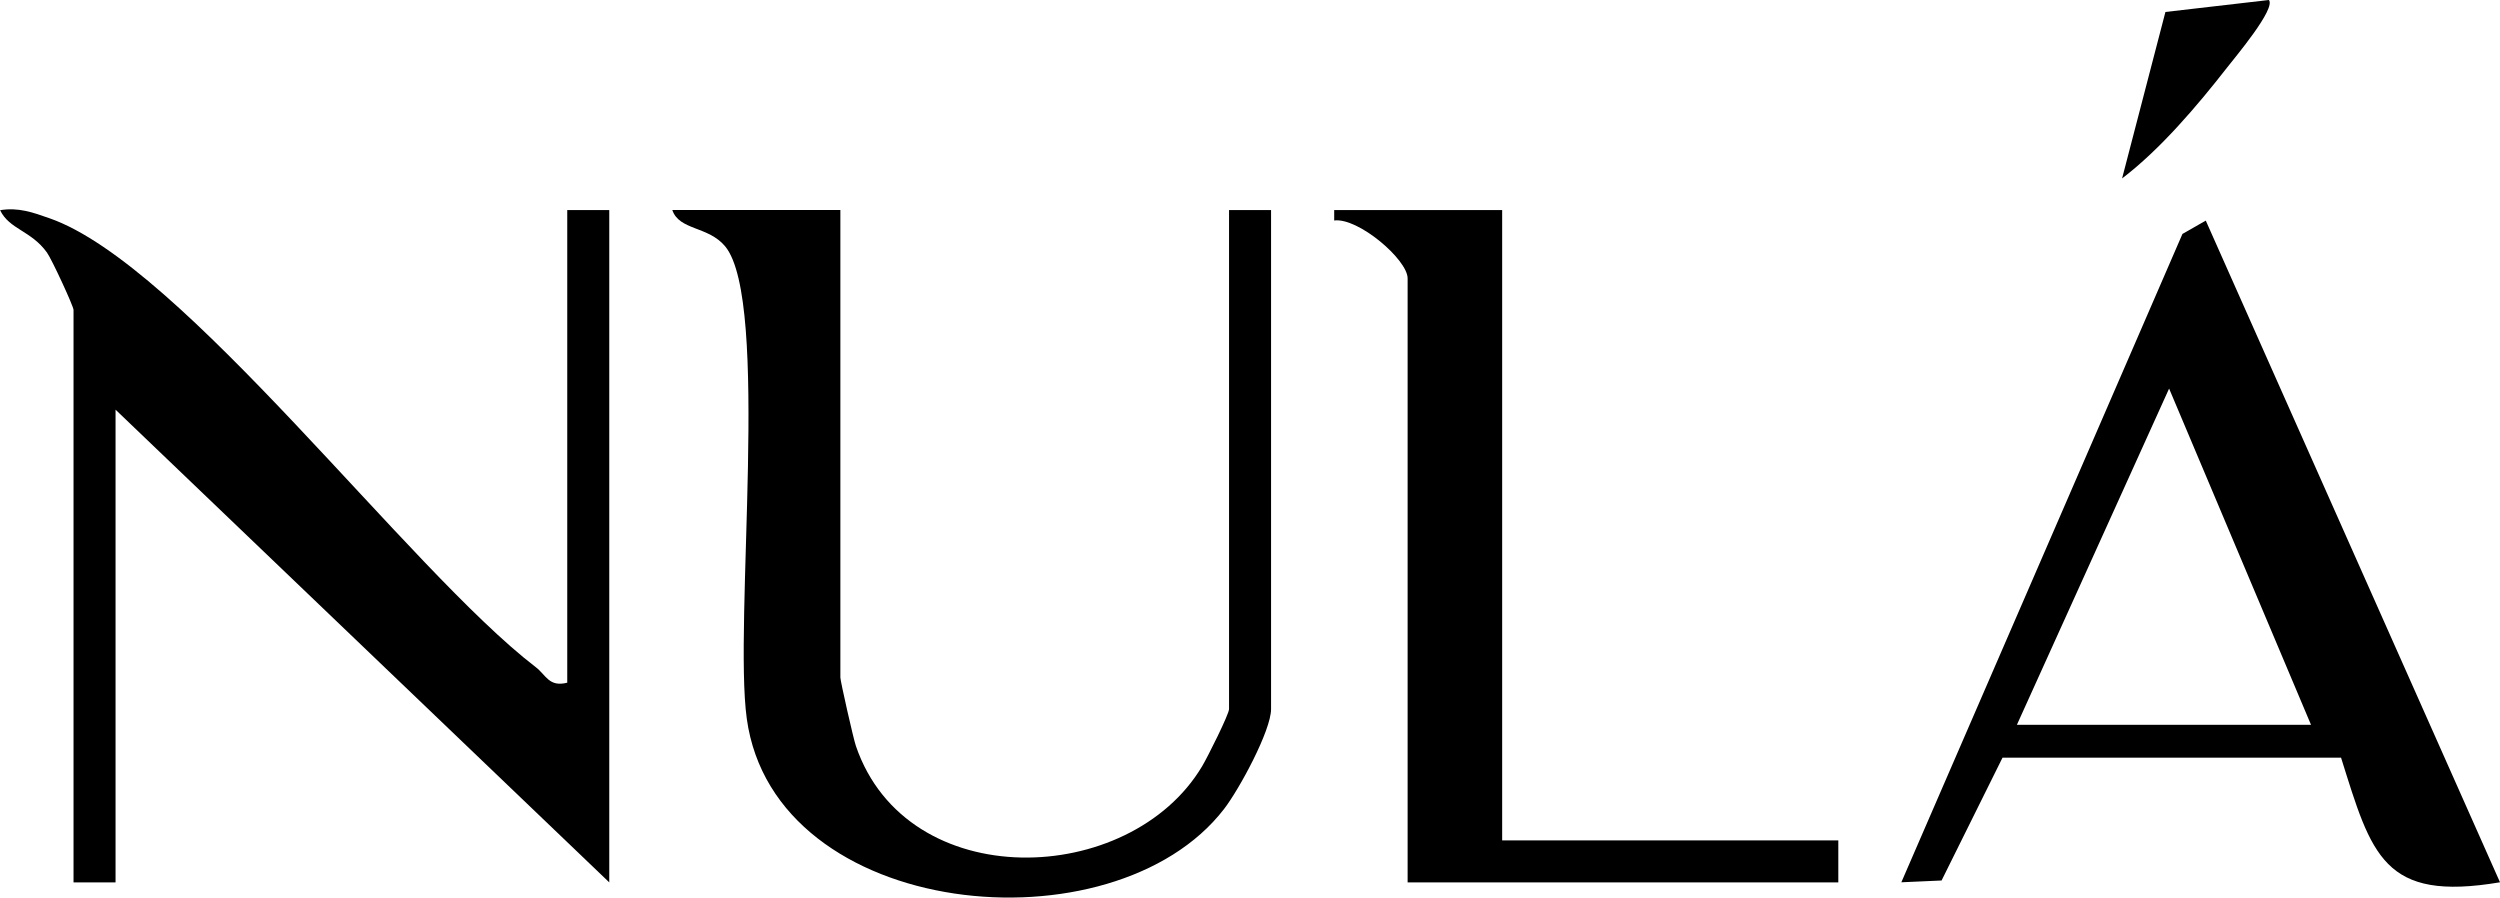 <?xml version="1.0" encoding="UTF-8"?>
<svg id="Laag_2" data-name="Laag 2" xmlns="http://www.w3.org/2000/svg" viewBox="0 0 237.99 85.44">
  <g id="Laag_1-2" data-name="Laag 1">
    <g>
      <path d="M54,65V20h4v64L11,39v45h-4V29.5c0-.34-2.06-4.8-2.53-5.46-1.5-2.09-3.58-2.2-4.46-4.03,1.74-.29,3.12.21,4.71.77,12.65,4.42,34.2,33.47,46.27,42.72,1.01.77,1.26,1.93,3.01,1.49Z"/>
      <path d="M80,20v44.5c0,.33,1.24,5.83,1.48,6.52,4.86,14.2,26.09,13.46,32.96,1.92.53-.89,2.56-4.95,2.56-5.44V20h4v47.5c0,2.04-3.02,7.63-4.48,9.52-10.53,13.66-42.78,10.65-45.43-8.61-1.26-9.11,2.24-39.72-2.05-44.95-1.61-1.95-4.38-1.51-5.04-3.47h16Z"/>
      <path d="M209.98,21l28.01,62.99c-11.12,1.88-12.22-2.58-15.13-11.86h-32.23s-5.8,11.69-5.8,11.69l-3.83.17,26.76-61.72,2.22-1.27ZM192,69h28l-13.51-32.01-14.49,32.01Z"/>
      <path d="M143,20v60h32v4h-41V26.5c0-1.78-4.71-5.81-6.99-5.51v-.99s15.99,0,15.99,0Z"/>
      <path d="M202.01,17l4.13-15.86,9.85-1.14c.68.83-3.2,5.43-4.01,6.47-2.81,3.6-6.33,7.75-9.97,10.52Z"/>
    </g>
  </g>
</svg>